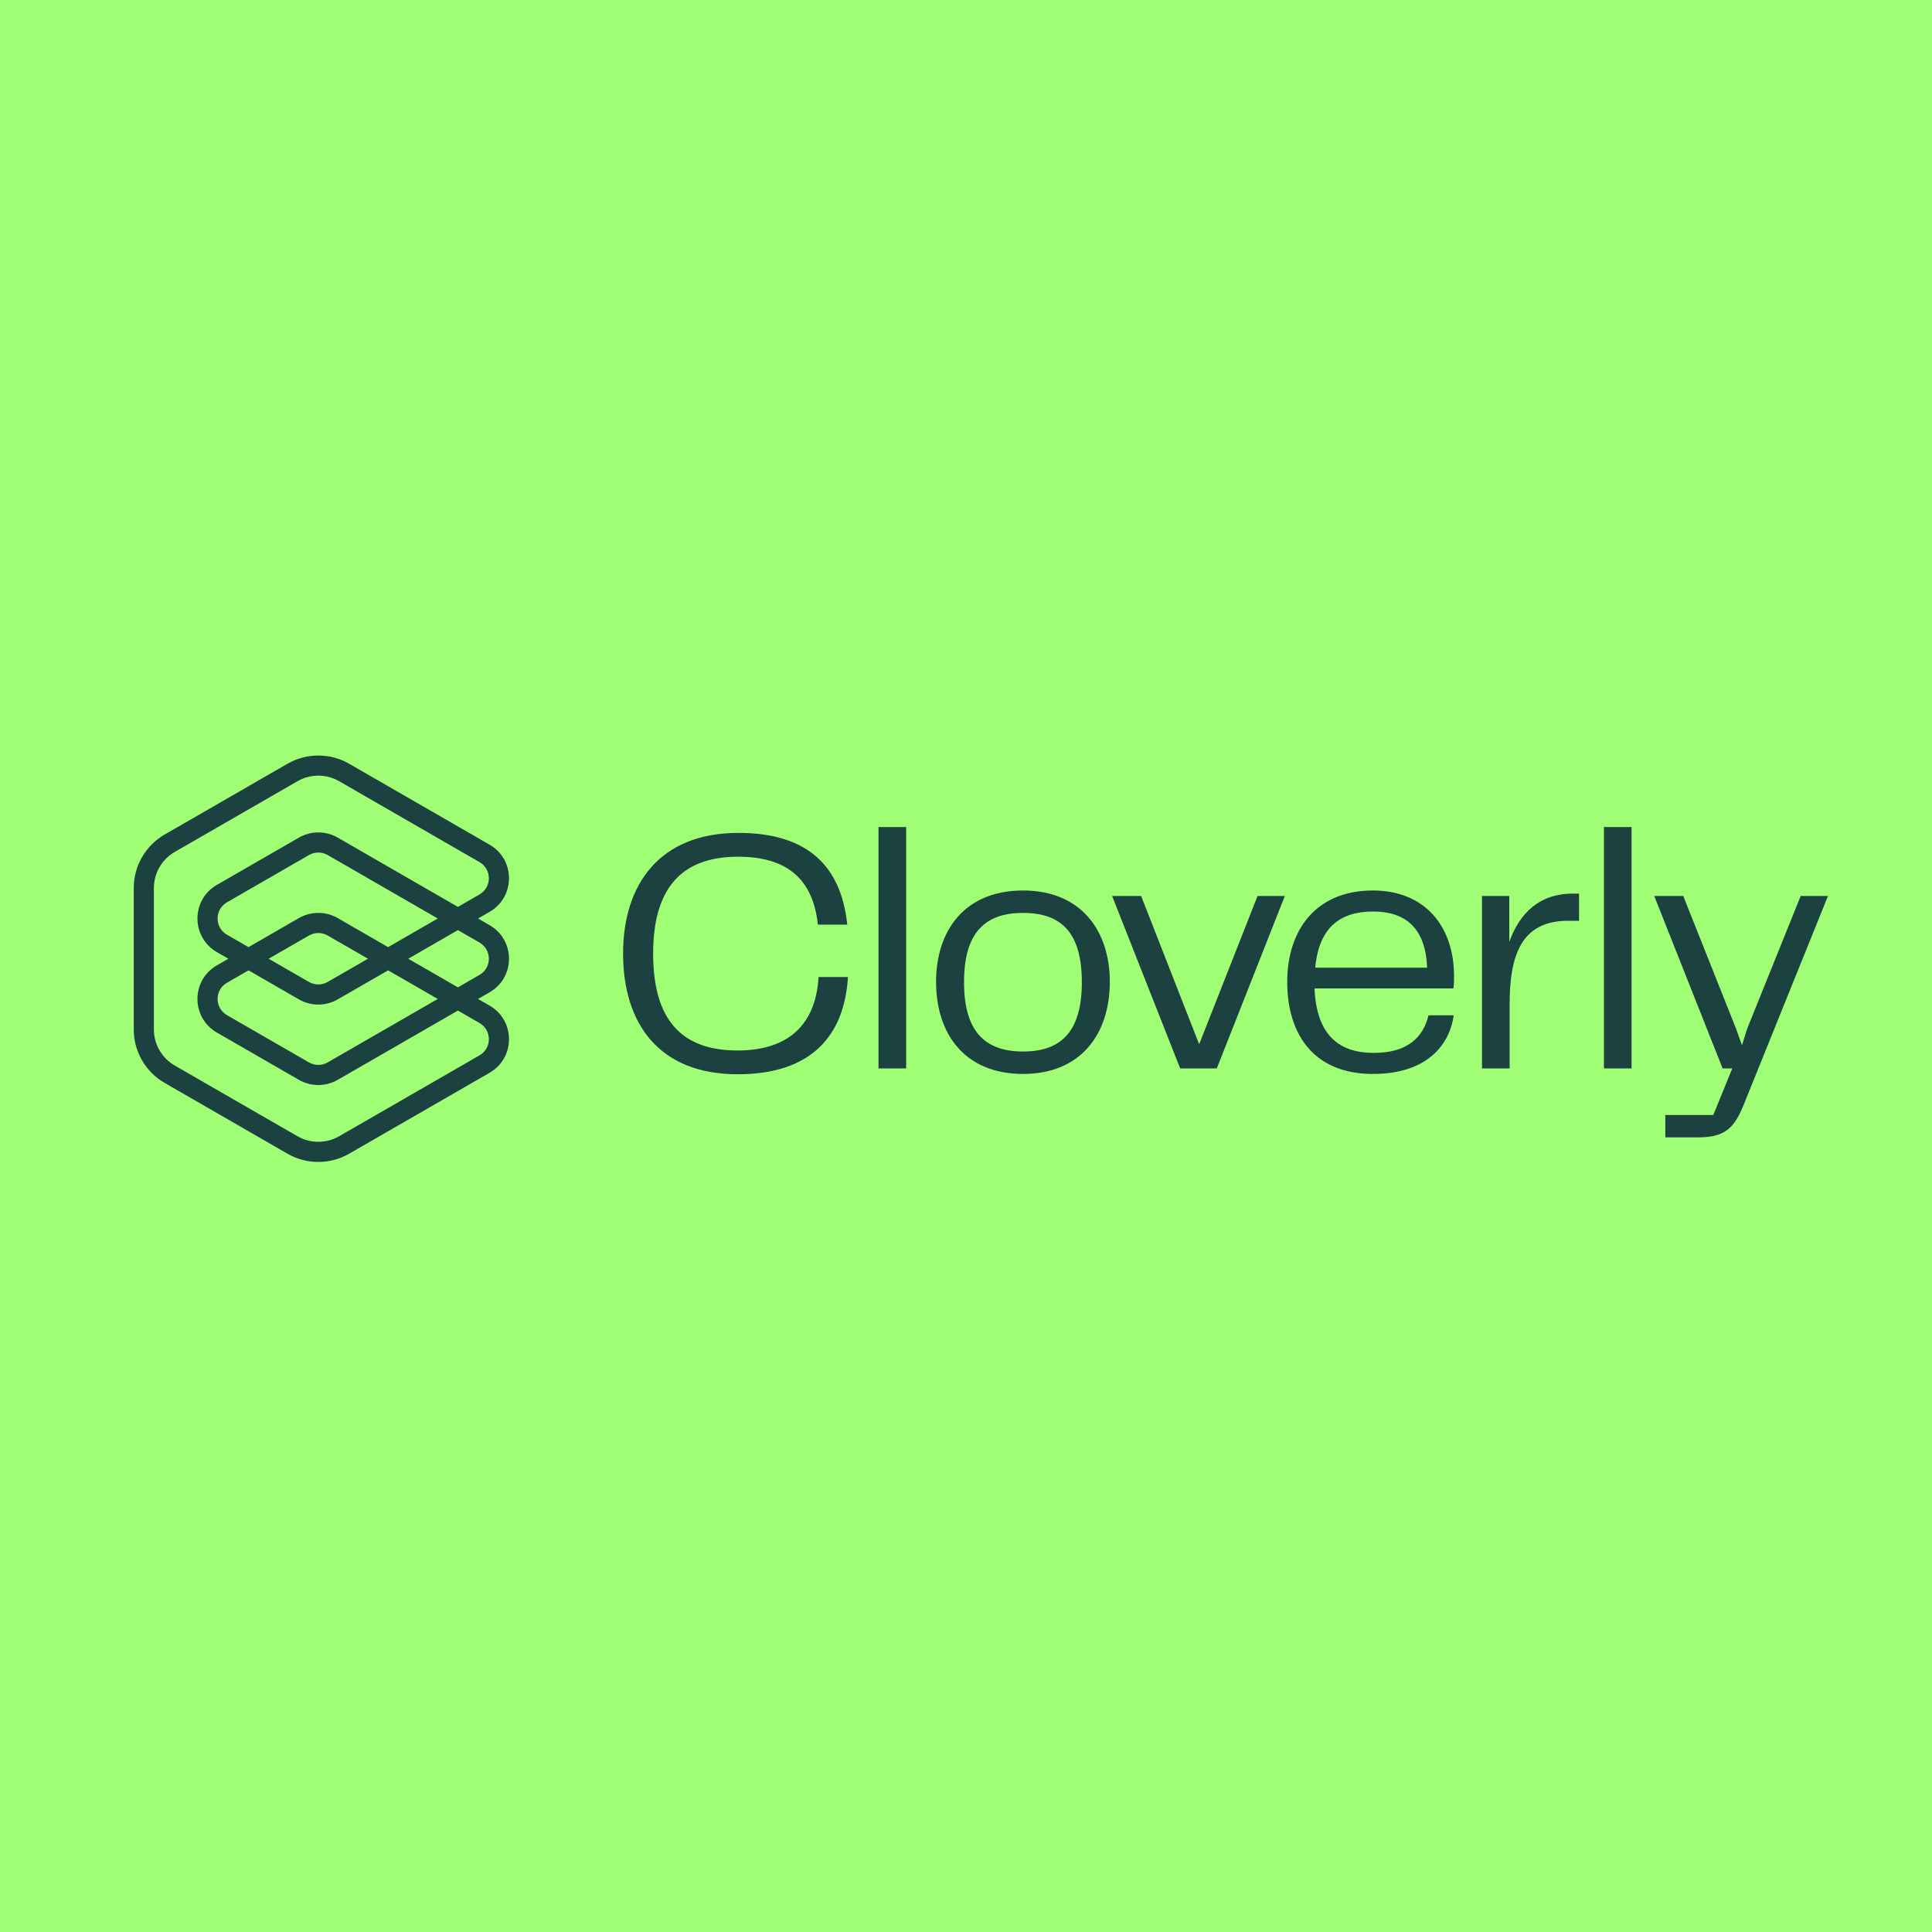 <svg width="130" height="130" viewBox="0 0 130 130" fill="none" xmlns="http://www.w3.org/2000/svg">
<rect width="130" height="130" fill="#A0FF75"/>
<path d="M19.337 51.395C20.625 50.652 22.213 50.652 23.501 51.395L32.942 56.836C34.685 57.841 34.685 60.353 32.942 61.358L32.168 61.804L32.942 62.25C34.685 63.255 34.685 65.767 32.942 66.772L32.168 67.218L32.942 67.664C34.685 68.669 34.685 71.181 32.942 72.186L23.501 77.627C22.213 78.37 20.625 78.37 19.337 77.627L11.082 72.869C9.794 72.127 9 70.754 9 69.269V59.753C9 58.268 9.794 56.895 11.082 56.153L19.337 51.395ZM22.823 52.567C21.954 52.066 20.884 52.066 20.015 52.567L11.76 57.325C10.891 57.826 10.355 58.752 10.355 59.753V69.269C10.355 70.27 10.891 71.196 11.76 71.697L20.015 76.454C20.884 76.955 21.954 76.955 22.823 76.454L32.265 71.013C33.104 70.529 33.104 69.32 32.265 68.836L30.812 67.999L22.727 72.659C21.918 73.126 20.92 73.126 20.111 72.659L14.593 69.479C12.85 68.474 12.85 65.962 14.593 64.957L15.367 64.511L14.593 64.065C12.85 63.06 12.85 60.548 14.593 59.543L20.111 56.362C20.92 55.896 21.918 55.896 22.727 56.362L30.812 61.023L32.265 60.186C33.104 59.702 33.104 58.493 32.265 58.009L22.823 52.567ZM116.818 69.223L117.213 70.337L117.562 69.223L121.164 60.29H123L117.538 73.818C116.818 75.673 116.353 76.531 114.262 76.531H112.054V75.024H115.284L116.562 71.892H115.911L111.31 60.29H113.262L116.818 69.223ZM49.688 56.044C54.453 56.044 56.615 58.388 57.01 62.216H55.034C54.709 59.2 53.012 57.646 49.665 57.646C45.784 57.646 43.948 59.85 43.948 64.165C43.948 68.481 45.738 70.685 49.619 70.685C53.128 70.685 54.894 68.875 55.08 65.742H57.056C56.823 69.664 54.615 72.285 49.642 72.285C44.32 72.285 41.926 68.852 41.926 64.165C41.926 59.525 44.366 56.044 49.688 56.044ZM68.843 59.919C72.747 59.919 74.677 62.634 74.677 66.068C74.677 69.548 72.747 72.263 68.843 72.263C64.915 72.263 62.986 69.571 62.986 66.068C62.986 62.611 64.915 59.919 68.843 59.919ZM92.378 59.919C95.864 59.919 97.84 62.309 97.84 65.697C97.84 65.998 97.84 66.23 97.794 66.508H88.45C88.59 69.687 90.124 70.847 92.448 70.847C94.726 70.847 95.771 69.78 96.12 68.319H97.816C97.584 70.082 96.236 72.263 92.378 72.263C88.381 72.263 86.614 69.571 86.614 66.068C86.614 62.611 88.52 59.919 92.378 59.919ZM60.973 71.892H59.113V55.65H60.973V71.892ZM80.689 70.267L84.617 60.29H86.453L81.875 71.892H79.411L74.832 60.29H76.785L80.689 70.267ZM106.251 61.961H105.739C102.3 61.845 101.579 64.351 101.579 67.622V71.892H99.72V60.29H101.556V63.376C102.253 61.427 103.601 60.128 105.832 60.128H106.251V61.961ZM109.784 71.892H107.925V55.65H109.784V71.892ZM22.727 67.245C21.918 67.712 20.92 67.712 20.111 67.245L16.723 65.292L15.271 66.129C14.431 66.613 14.431 67.822 15.271 68.306L20.79 71.487C21.18 71.712 21.659 71.712 22.049 71.487L29.456 67.218L26.115 65.292L22.727 67.245ZM68.843 61.427C66.217 61.427 64.868 62.82 64.868 66.091C64.868 69.339 66.217 70.754 68.843 70.754C71.469 70.754 72.794 69.339 72.794 66.091C72.794 62.819 71.469 61.427 68.843 61.427ZM27.472 64.511L30.812 66.437L32.265 65.599C33.103 65.115 33.104 63.906 32.265 63.422L30.812 62.585L27.472 64.511ZM22.049 62.949C21.659 62.724 21.18 62.724 20.79 62.949L18.078 64.511L20.79 66.073C21.18 66.298 21.659 66.298 22.049 66.073L24.76 64.511L22.049 62.949ZM92.401 61.334C90.194 61.334 88.753 62.379 88.497 65.116H96.027C95.934 62.448 94.563 61.334 92.401 61.334ZM22.049 57.534C21.659 57.31 21.18 57.31 20.79 57.534L15.271 60.716C14.431 61.2 14.431 62.409 15.271 62.893L16.723 63.73L20.111 61.777C20.92 61.31 21.918 61.309 22.727 61.776L26.115 63.73L29.456 61.804L22.049 57.534Z" fill="#1B4141"/>
</svg>
